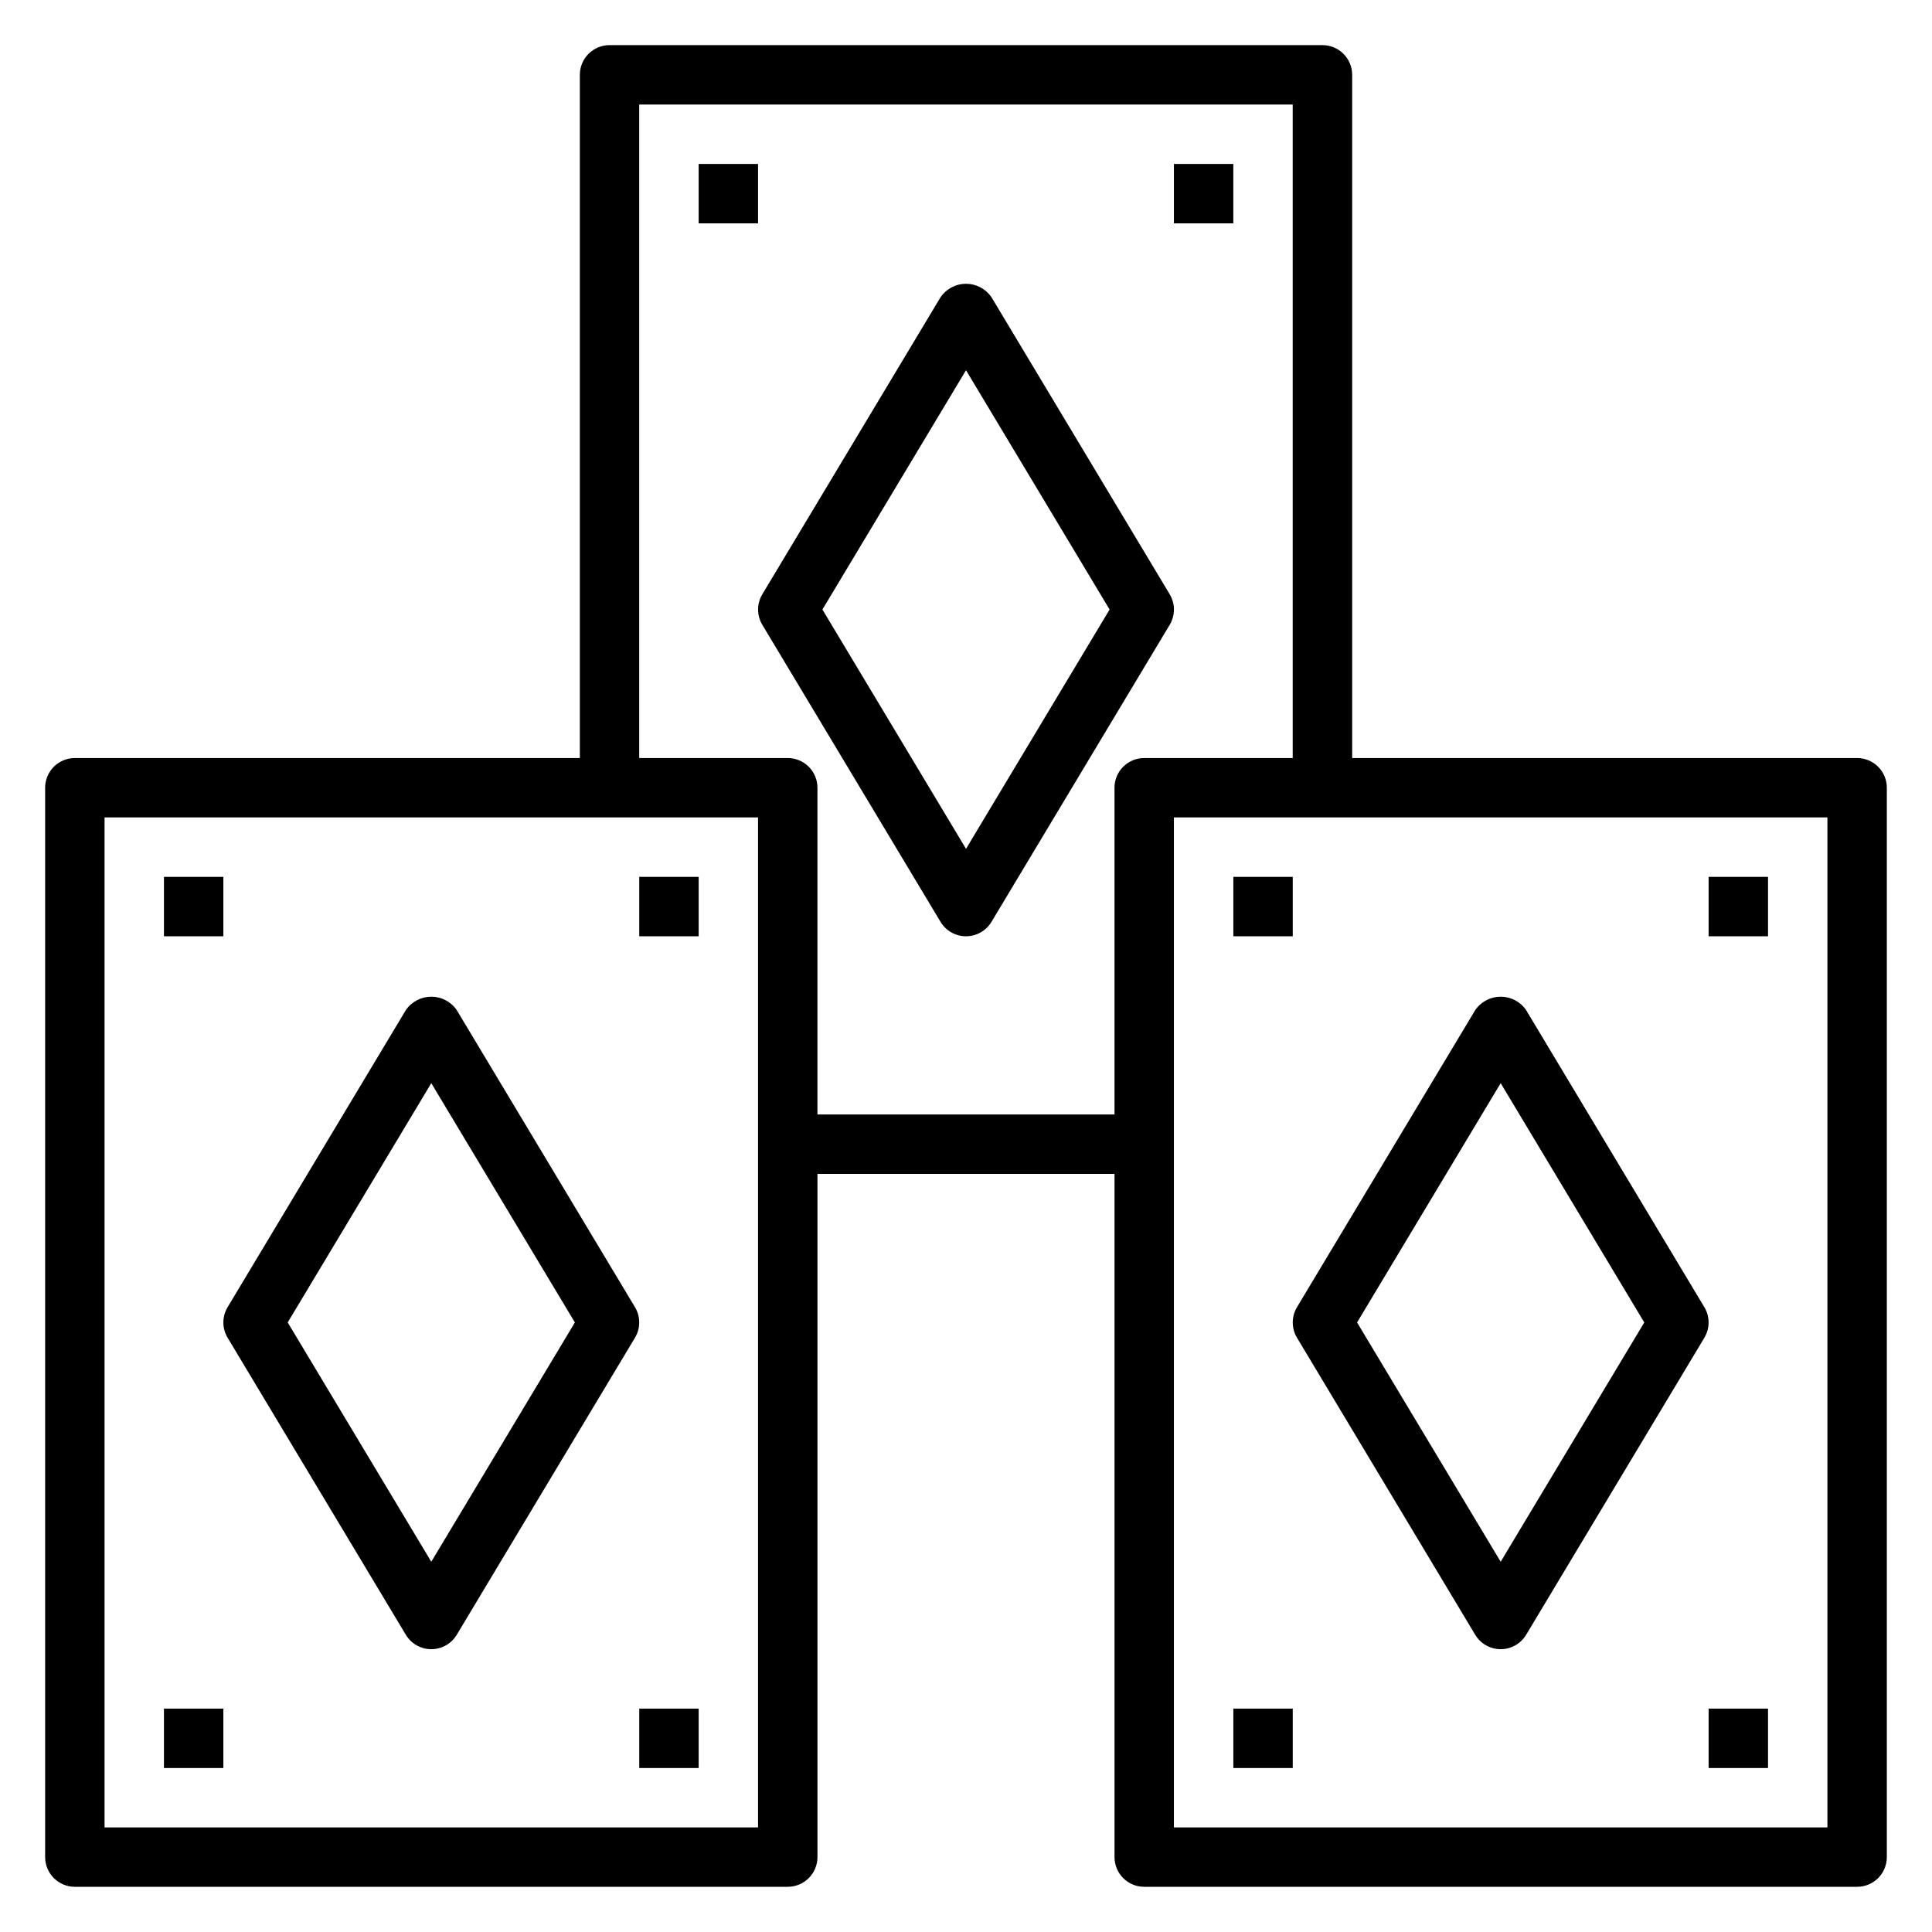 <?xml version="1.0" encoding="UTF-8"?>
<!-- Uploaded to: SVG Repo, www.svgrepo.com, Generator: SVG Repo Mixer Tools -->
<svg fill="#000000" width="800px" height="800px" version="1.1" viewBox="144 144 512 512" xmlns="http://www.w3.org/2000/svg">
 <g>
  <path d="m251.55 577.24c1.426 2.367 3.984 3.812 6.746 3.812 2.766 0 5.324-1.445 6.746-3.812l47.23-78.719 0.004-0.004c1.5-2.492 1.5-5.613 0-8.105l-47.23-78.719-0.004-0.004c-1.523-2.223-4.047-3.555-6.746-3.555-2.695 0-5.219 1.332-6.746 3.555l-47.23 78.719v0.004c-1.5 2.492-1.5 5.613 0 8.105zm6.746-146.19 38.055 63.414-38.055 63.418-38.051-63.418z"/>
  <path d="m187.45 376.38h15.742v15.742h-15.742z"/>
  <path d="m313.41 376.38h15.742v15.742h-15.742z"/>
  <path d="m313.41 596.8h15.742v15.742h-15.742z"/>
  <path d="m187.45 596.8h15.742v15.742h-15.742z"/>
  <path d="m636.16 344.89h-133.82v-181.06c0-2.086-0.832-4.09-2.309-5.566-1.473-1.473-3.477-2.305-5.566-2.305h-188.93c-4.348 0-7.871 3.523-7.871 7.871v181.06h-133.83c-4.348 0-7.871 3.523-7.871 7.871v283.39c0 2.086 0.832 4.09 2.305 5.566 1.477 1.477 3.481 2.305 5.566 2.305h188.93c2.09 0 4.09-0.828 5.566-2.305 1.477-1.477 2.305-3.481 2.305-5.566v-181.06h78.723v181.06c0 2.086 0.828 4.09 2.305 5.566 1.477 1.477 3.481 2.305 5.566 2.305h188.93c2.086 0 4.09-0.828 5.566-2.305 1.477-1.477 2.305-3.481 2.305-5.566v-283.39c0-2.086-0.828-4.09-2.305-5.566-1.477-1.477-3.481-2.305-5.566-2.305zm-291.27 283.39h-173.18v-267.65h173.18zm94.465-275.52v86.594h-78.723v-86.594c0-2.086-0.828-4.09-2.305-5.566-1.477-1.477-3.477-2.305-5.566-2.305h-39.359v-173.18h173.18v173.18h-39.359c-4.348 0-7.871 3.523-7.871 7.871zm188.93 275.52h-173.19v-267.65h173.19z"/>
  <path d="m534.95 577.24c1.422 2.367 3.984 3.812 6.746 3.812 2.762 0 5.324-1.445 6.746-3.812l47.23-78.719v-0.004c1.5-2.492 1.5-5.613 0-8.105l-47.23-78.719v-0.004c-1.523-2.223-4.051-3.555-6.746-3.555-2.699 0-5.223 1.332-6.746 3.555l-47.23 78.719-0.004 0.004c-1.496 2.492-1.496 5.613 0 8.105zm6.746-146.19 38.055 63.414-38.055 63.418-38.055-63.418z"/>
  <path d="m470.85 376.38h15.742v15.742h-15.742z"/>
  <path d="m596.8 376.38h15.742v15.742h-15.742z"/>
  <path d="m596.8 596.8h15.742v15.742h-15.742z"/>
  <path d="m470.85 596.8h15.742v15.742h-15.742z"/>
  <path d="m406.75 222.76c-1.527-2.227-4.051-3.555-6.746-3.555-2.699 0-5.223 1.328-6.746 3.555l-47.23 78.719h-0.004c-1.5 2.496-1.5 5.613 0 8.109l47.23 78.719h0.004c1.422 2.367 3.981 3.816 6.746 3.816 2.762 0 5.32-1.449 6.746-3.816l47.23-78.719c1.5-2.496 1.5-5.613 0-8.109zm-6.746 146.19-38.055-63.418 38.055-63.418 38.051 63.418z"/>
  <path d="m329.15 187.45h15.742v15.742h-15.742z"/>
  <path d="m455.1 187.45h15.742v15.742h-15.742z"/>
 </g>
</svg>